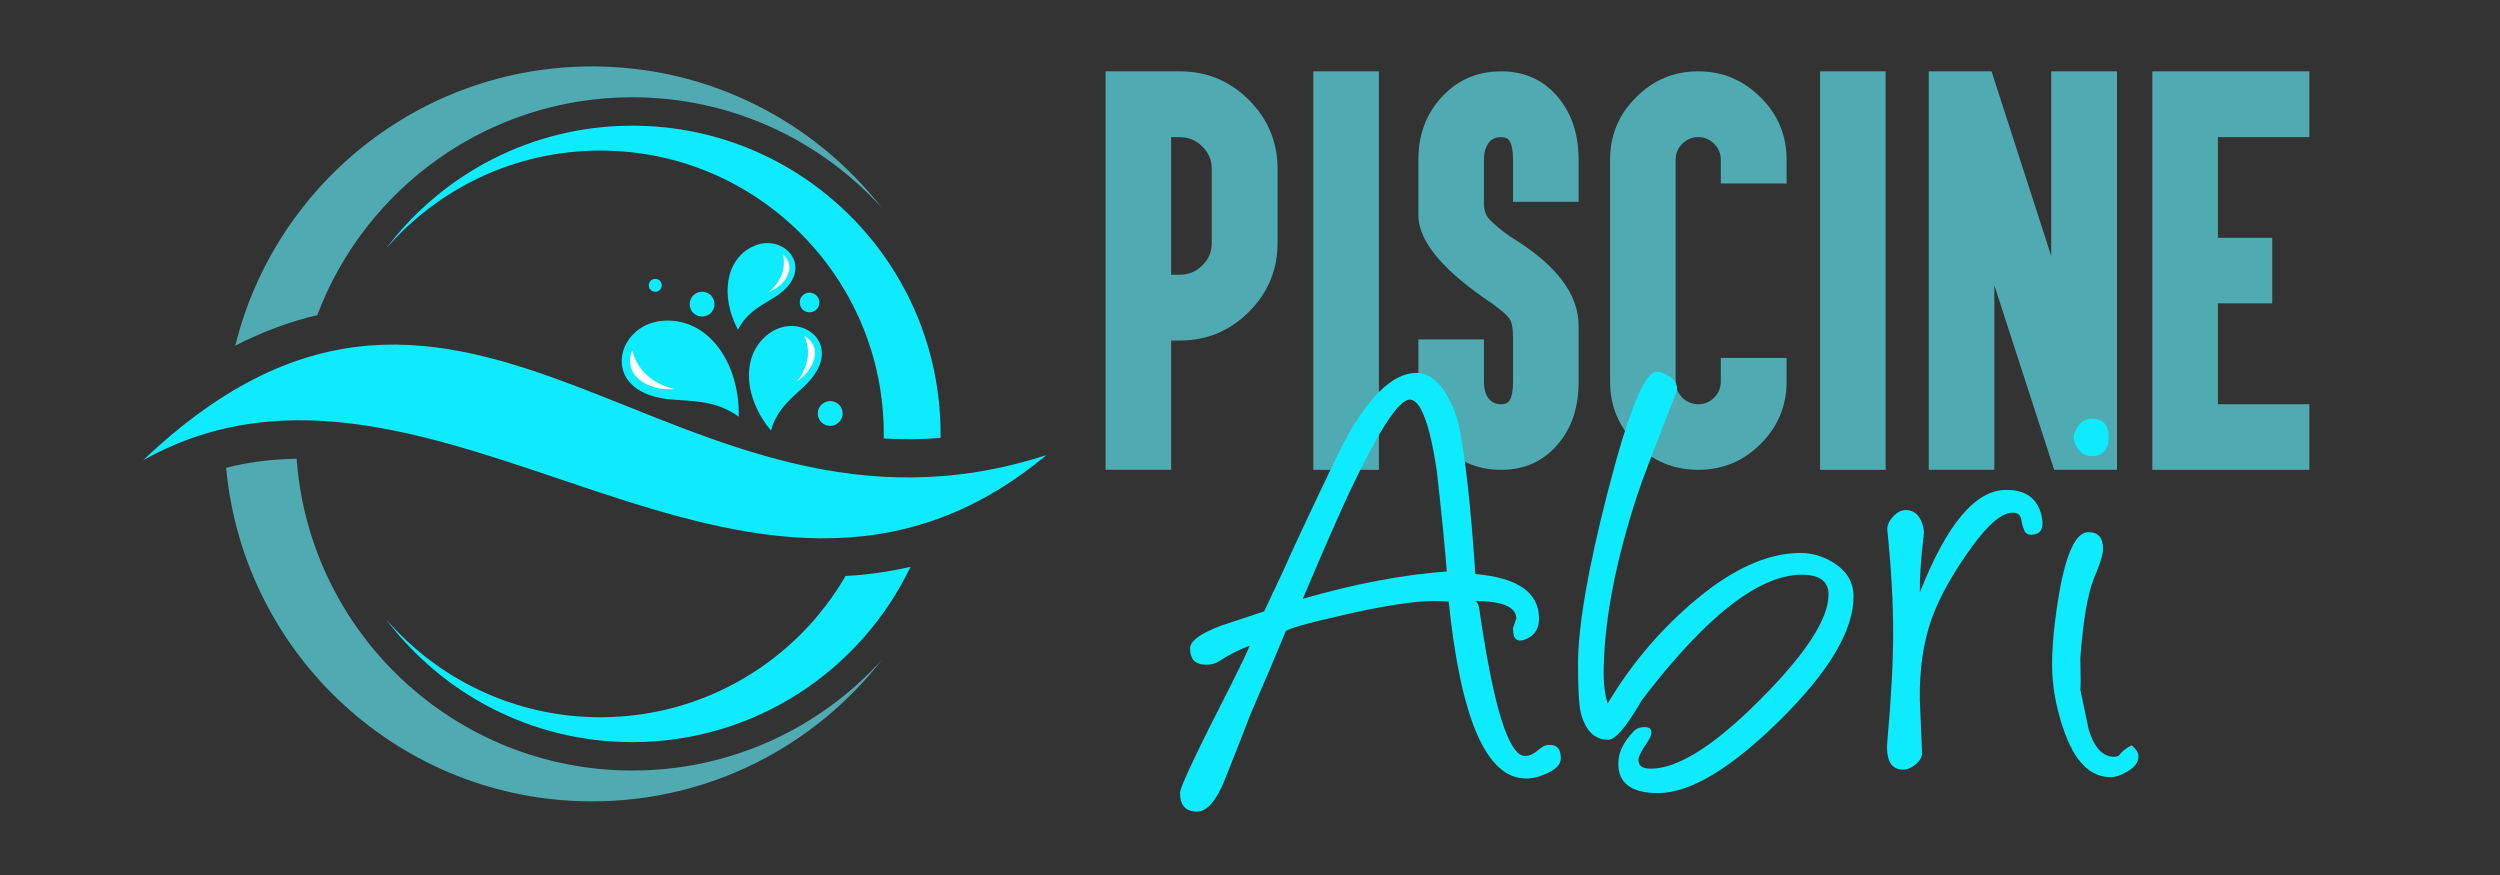 <?xml version="1.0" encoding="utf-8"?>
<!-- Generator: Adobe Illustrator 16.0.0, SVG Export Plug-In . SVG Version: 6.00 Build 0)  -->
<!DOCTYPE svg PUBLIC "-//W3C//DTD SVG 1.1//EN" "http://www.w3.org/Graphics/SVG/1.1/DTD/svg11.dtd">
<svg version="1.1" id="Calque_1" xmlns:x="http://ns.adobe.com/Extensibility/1.0/" xmlns:i="http://ns.adobe.com/AdobeIllustrator/10.0/" xmlns:graph="http://ns.adobe.com/Graphs/1.0/"
	 xmlns="http://www.w3.org/2000/svg" xmlns:xlink="http://www.w3.org/1999/xlink" x="0px" y="0px" width="200px" height="70px"
	 viewBox="0 0 200 70" enable-background="new 0 0 200 70" xml:space="preserve">
<rect x="0" y="0" width="200" height="70" fill="#333333" stroke="none"/>
<path fill-rule="evenodd" clip-rule="evenodd" fill="#50AAB2" d="M23.731,36.701c1.019,13.945,12.652,24.942,26.855,24.942
	c7.913,0,15.03-3.411,19.956-8.847c-5.381,6.888-13.762,11.313-23.177,11.313c-15.32,0-27.901-11.72-29.274-26.684
	C19.954,36.947,21.838,36.728,23.731,36.701 M47.366,5.314c9.415,0,17.796,4.427,23.177,11.311
	C65.617,11.193,58.5,7.781,50.587,7.781c-11.528,0-21.364,7.245-25.205,17.43c-2.291,0.536-4.47,1.367-6.559,2.442
	C21.985,14.827,33.563,5.314,47.366,5.314z"/>
<path fill-rule="evenodd" clip-rule="evenodd" fill="#0EEBFF" d="M72.843,45.346C68.871,53.639,60.399,59.37,50.587,59.37
	c-8.061,0-15.221-3.872-19.721-9.852c4.158,4.812,10.308,7.861,17.167,7.861c8.378,0,15.693-4.545,19.615-11.3
	C69.439,45.982,71.171,45.732,72.843,45.346 M50.587,10.055c13.62,0,24.659,11.039,24.659,24.658c0,0.107-0.002,0.213-0.004,0.32
	c-1.531,0.125-3.04,0.136-4.546,0.044c0.002-0.122,0.006-0.241,0.006-0.364c0-12.518-10.15-22.667-22.669-22.667
	c-6.859,0-13.009,3.049-17.167,7.866C35.366,13.925,42.526,10.055,50.587,10.055z"/>
<path fill-rule="evenodd" clip-rule="evenodd" fill="#0EEBFF" d="M11.454,36.816c23.433-13.087,48.299,19.587,72.261-0.41
	C53.856,46.114,37.606,11.984,11.454,36.816"/>
<path fill-rule="evenodd" clip-rule="evenodd" fill="#0EEBFF" d="M59.101,33.336c-1.947-1.423-4.044-1.214-5.719-1.411
	c-5.469-0.64-4.134-6.041-0.269-6.269C56.66,25.446,59.178,28.987,59.101,33.336"/>
<path fill-rule="evenodd" clip-rule="evenodd" fill="#FEFEFE" d="M50.585,28.021c-0.777,1.917,1.099,3.28,3.417,3.109
	C52.028,30.688,50.906,29.426,50.585,28.021"/>
<path fill-rule="evenodd" clip-rule="evenodd" fill="#0EEBFF" d="M61.677,34.449c0.503-1.866,1.918-2.785,2.866-3.748
	c3.097-3.136-0.441-5.841-2.972-4.049C59.25,28.298,59.452,31.771,61.677,34.449"/>
<path fill-rule="evenodd" clip-rule="evenodd" fill="#FEFEFE" d="M64.334,26.863c1.445,0.809,0.956,2.602-0.577,3.653
	C64.77,29.254,64.837,27.903,64.334,26.863"/>
<path fill-rule="evenodd" clip-rule="evenodd" fill="#0EEBFF" d="M59.038,26.374c0.755-1.51,2.126-2.05,3.104-2.709
	c3.193-2.147,0.637-5.075-1.841-3.98C58.031,20.689,57.6,23.696,59.038,26.374"/>
<path fill-rule="evenodd" clip-rule="evenodd" fill="#FEFEFE" d="M62.63,20.343c1.096,0.942,0.366,2.391-1.128,3.025
	C62.587,22.465,62.878,21.32,62.63,20.343"/>
<path fill-rule="evenodd" clip-rule="evenodd" fill="#0EEBFF" d="M56.121,23.34c0.55-0.025,1.012,0.397,1.037,0.946
	c0.029,0.549-0.396,1.013-0.944,1.038c-0.547,0.026-1.014-0.398-1.037-0.947C55.15,23.831,55.575,23.365,56.121,23.34"/>
<path fill-rule="evenodd" clip-rule="evenodd" fill="#0EEBFF" d="M64.726,23.413c0.435-0.02,0.803,0.316,0.825,0.752
	c0.021,0.434-0.316,0.802-0.752,0.821c-0.434,0.021-0.802-0.315-0.82-0.751C63.955,23.801,64.292,23.431,64.726,23.413"/>
<path fill-rule="evenodd" clip-rule="evenodd" fill="#0EEBFF" d="M52.399,22.31c0.285-0.012,0.528,0.208,0.542,0.494
	c0.012,0.285-0.209,0.528-0.493,0.54c-0.286,0.013-0.528-0.206-0.542-0.494C51.893,22.565,52.113,22.323,52.399,22.31"/>
<path fill-rule="evenodd" clip-rule="evenodd" fill="#0EEBFF" d="M66.371,32.087c0.547-0.025,1.012,0.396,1.037,0.944
	c0.025,0.549-0.398,1.012-0.945,1.039c-0.548,0.026-1.013-0.399-1.041-0.945C65.398,32.576,65.822,32.114,66.371,32.087"/>
<g>
	<path fill="#50AAB2" d="M89.585,37.586h-1.137v-1.153V23.132v-6.658V6.862V5.707h1.137h2.973h1.834
		c2.151,0,3.993,0.764,5.521,2.293c1.529,1.528,2.293,3.369,2.293,5.521v5.906c0,2.153-0.764,3.993-2.293,5.521
		c-1.527,1.53-3.37,2.294-5.521,2.294h-0.698v9.191v1.153h-1.136H89.585z M93.694,21.977h0.698c0.697,0,1.296-0.25,1.797-0.751
		c0.501-0.477,0.752-1.077,0.752-1.798v-5.906c0-0.709-0.251-1.309-0.752-1.798c-0.501-0.5-1.1-0.752-1.797-0.752h-0.698V21.977z"/>
	<path fill="#50AAB2" d="M109.177,5.707h1.136v1.155v29.571v1.153h-1.136h-2.972h-1.139v-1.153V6.862V5.707h1.139H109.177z"/>
	<path fill="#50AAB2" d="M120.089,37.586c-1.896,0-3.479-0.679-4.75-2.036c-1.249-1.357-1.871-3.032-1.871-5.025v-2.22v-1.155h1.138
		h2.952h1.157v1.155v2.22c0,0.611,0.141,1.083,0.422,1.413c0.242,0.27,0.562,0.404,0.952,0.404c0.318,0,0.546-0.104,0.679-0.313
		c0.184-0.293,0.275-0.794,0.275-1.503v-3.504c0-0.758-0.098-1.271-0.295-1.54c-0.181-0.232-0.401-0.45-0.659-0.651
		c-0.258-0.202-0.482-0.376-0.679-0.523c-1.858-1.235-3.289-2.42-4.291-3.558c-1.101-1.26-1.651-2.44-1.651-3.54v-4.421
		c0-2.006,0.622-3.681,1.871-5.026c1.258-1.37,2.844-2.054,4.75-2.054c1.86,0,3.363,0.673,4.512,2.017
		c1.127,1.321,1.688,3.009,1.688,5.063v2.22v1.137h-1.136h-2.972h-1.138v-1.137v-2.22c0-0.697-0.092-1.198-0.275-1.504
		c-0.122-0.208-0.349-0.313-0.679-0.313c-0.415,0-0.733,0.135-0.952,0.404c-0.281,0.343-0.422,0.814-0.422,1.413v3.541
		c0.009,0.549,0.184,0.985,0.514,1.302c0.684,0.66,1.394,1.204,2.127,1.632c1.576,1.016,2.777,2.06,3.595,3.138
		c0.893,1.173,1.338,2.402,1.338,3.687v4.438c0,2.079-0.561,3.761-1.688,5.043C123.452,36.915,121.949,37.586,120.089,37.586z"/>
	<path fill="#50AAB2" d="M140.854,7.797c1.382,1.37,2.074,3.033,2.074,4.99v0.734v1.156h-1.155h-2.954h-1.155v-1.156v-0.734
		c0-0.502-0.177-0.929-0.533-1.283c-0.343-0.355-0.764-0.534-1.266-0.534c-0.501,0-0.929,0.178-1.282,0.534
		c-0.356,0.354-0.533,0.782-0.533,1.283v17.737c0,0.501,0.177,0.929,0.533,1.284c0.367,0.355,0.793,0.533,1.282,0.533
		c0.491,0,0.912-0.178,1.266-0.533c0.356-0.355,0.533-0.783,0.533-1.284v-0.734v-1.156h1.155h2.954h1.155v1.156v0.734
		c0,1.945-0.692,3.607-2.074,4.988c-1.38,1.384-3.044,2.073-4.989,2.073c-1.968,0-3.63-0.689-4.988-2.073
		c-1.382-1.381-2.072-3.043-2.072-4.988V12.787c0-1.957,0.69-3.62,2.072-4.99c1.369-1.394,3.033-2.091,4.988-2.091
		C137.797,5.707,139.46,6.404,140.854,7.797z"/>
	<path fill="#50AAB2" d="M149.715,5.707h1.138v1.155v29.571v1.153h-1.138h-2.972h-1.138v-1.153V6.862V5.707h1.138H149.715z"/>
	<path fill="#50AAB2" d="M154.301,6.862V5.707h1.136h3.046h0.843l0.258,0.808l4.512,13.958V6.862V5.707h1.157h2.952h1.155v1.155
		v29.571v1.153h-1.155h-3.046h-0.825l-0.256-0.787l-4.531-13.978v13.612v1.153h-1.138h-2.972h-1.136v-1.153V6.862z"/>
	<path fill="#50AAB2" d="M183.595,5.707h1.155v1.155v2.954v1.154h-1.155h-6.162v8.054h3.21h1.136v1.156v2.952v1.137h-1.136h-3.21
		v8.072h6.162h1.155v1.138v2.954v1.153h-1.155h-10.271h-1.138v-1.153V6.862V5.707h1.138H183.595z"/>
</g>
<g>
	<path fill="#0EEBFF" d="M122.057,62.276c-3.136-0.017-5.19-4.731-6.16-14.142c-0.328-0.035-0.719-0.052-1.169-0.052
		c-1.596,0-4.014,0.372-7.254,1.118c-2.997,0.674-4.539,1.118-4.626,1.325c-0.59,1.455-1.516,3.638-2.781,6.549
		c-0.52,1.354-1.221,3.139-2.105,5.358c-0.676,1.661-1.413,2.494-2.209,2.494c-0.9,0-1.352-0.504-1.352-1.508
		c0-0.433,1.369-3.328,4.107-8.682c0.692-1.37,1.187-2.403,1.482-3.096c-0.936,0.366-1.751,0.78-2.444,1.25
		c-0.296,0.19-0.649,0.285-1.065,0.285c-0.85,0-1.274-0.434-1.274-1.301c0-0.604,0.85-1.222,2.547-1.845
		c1.127-0.366,2.252-0.736,3.379-1.117c0.416-0.9,0.911-1.951,1.482-3.146c0.987-2.219,2.53-5.503,4.626-9.852
		c2.096-4.056,4.125-6.084,6.084-6.084c0.917,0,1.723,0.59,2.417,1.768c0.45,0.779,0.771,1.595,0.961,2.443
		c0.504,2.305,0.945,6.264,1.327,11.88c3.396,0.295,5.093,1.481,5.093,3.562c0,0.745-0.302,1.272-0.908,1.584
		c-0.78,0.384-1.171,0.133-1.171-0.752c0-0.087,0.088-0.366,0.26-0.832c0-0.937-1.124-1.404-3.378-1.404
		c0.207,0,0.345,0.199,0.415,0.597c1.127,7.867,2.35,11.803,3.666,11.803c0.277,0,0.544-0.095,0.806-0.287
		c0.363-0.294,0.609-0.466,0.74-0.52c0.132-0.05,0.256-0.08,0.376-0.08c0.625-0.031,0.937,0.322,0.937,1.066
		c0,0.486-0.382,0.896-1.144,1.223C123.115,62.162,122.559,62.295,122.057,62.276z M114.936,37.605
		c-0.57-3.759-1.293-5.639-2.157-5.639c-0.867,0-2.453,2.426-4.759,7.278c-0.797,1.681-2.063,4.566-3.795,8.657
		c4.16-1.195,7.996-1.927,11.517-2.183C115.619,44.003,115.351,41.298,114.936,37.605z"/>
	<path fill="#0EEBFF" d="M128.607,56.296c1.767-2.978,3.959-5.615,6.575-7.9c3.171-2.773,6.127-4.161,8.863-4.161
		c0.902,0,1.769,0.252,2.601,0.757c1.092,0.674,1.638,1.583,1.638,2.729c0,2.72-1.967,6.021-5.899,9.904
		c-3.936,3.879-7.185,5.821-9.748,5.821c-2.114,0-3.173-0.789-3.173-2.366c0-0.865,0.417-1.731,1.249-2.6
		c0.207-0.207,0.484-0.312,0.832-0.312c0.382,0,0.571,0.139,0.571,0.417c0,0.206-0.113,0.476-0.338,0.806
		c-0.468,0.675-0.703,1.15-0.703,1.429c0,0.452,0.329,0.675,0.989,0.675c2.164,0,5.086-1.843,8.761-5.535
		c3.638-3.639,5.457-6.437,5.457-8.396c0-1.056-0.71-1.588-2.131-1.588c-3.431,0-7.685,3.33-12.764,9.984l-0.077,0.103l-0.207,0.365
		c-1.092,1.838-1.908,2.754-2.443,2.754c-1.145,0-1.89-0.786-2.238-2.362c-0.12-0.661-0.18-1.89-0.18-3.692
		c0-3.016,0.795-7.625,2.39-13.83c1.648-6.376,2.945-9.565,3.899-9.565c0.293,0,0.625,0.121,0.989,0.364
		c0.433,0.278,0.648,0.607,0.648,0.988c0,0.104-0.026,0.217-0.078,0.337c-1.767,4.506-2.798,7.219-3.092,8.136
		c-1.804,5.51-2.704,10.312-2.704,14.401C128.295,54.807,128.4,55.588,128.607,56.296z"/>
	<path fill="#0EEBFF" d="M153.587,47.407c2.148-5.476,4.452-8.215,6.913-8.215c1.629,0,2.584,0.746,2.86,2.237
		c0.155,0.899-0.14,1.351-0.884,1.351c-0.242,0-0.417-0.104-0.52-0.313c-0.07-0.157-0.14-0.372-0.208-0.649l-0.052-0.285
		c-0.07-0.347-0.295-0.521-0.675-0.521c-0.85,0-1.936,0.901-3.25,2.704c-1.544,2.133-2.627,4.073-3.251,5.824
		c-0.657,1.871-0.97,4.02-0.935,6.443c0,0.087,0.061,1.502,0.181,4.24c0,0.326-0.168,0.637-0.506,0.92
		c-0.339,0.286-0.673,0.43-1.001,0.43c-0.969,0-1.395-0.754-1.272-2.261c0.313-3.501,0.467-6.412,0.467-8.736
		c0-2.388-0.154-5.11-0.467-8.161c-0.035-0.347,0.111-0.701,0.44-1.064c0.33-0.363,0.666-0.547,1.014-0.547
		c0.572,0,0.987,0.285,1.249,0.857c0.188,0.418,0.258,0.807,0.205,1.172C153.674,44.651,153.569,46.176,153.587,47.407z"/>
	<path fill="#0EEBFF" d="M168.844,62.171c-1.646,0-2.901-1.281-3.769-3.846c-0.605-1.769-0.908-3.492-0.908-5.174
		c0-1.543,0.188-3.441,0.569-5.692c0.572-3.26,1.352-4.887,2.341-4.887c0.78,0,1.171,0.451,1.171,1.353
		c0,0.413-0.245,1.194-0.729,2.337c-0.505,1.249-0.867,3.371-1.092,6.37c0.035,1.421,0.035,2.27,0,2.546
		c0.225,1.076,0.45,2.15,0.677,3.226c0.45,1.419,1.116,2.133,2,2.133c0.21,0,0.348-0.035,0.418-0.105
		c0.242-0.331,0.58-0.6,1.013-0.805c0.364,0.31,0.546,0.604,0.546,0.884c0,0.465-0.304,0.871-0.908,1.22
		C169.685,62.023,169.244,62.171,168.844,62.171z M167.285,36.489c-0.383,0-0.708-0.165-0.975-0.495
		c-0.269-0.329-0.403-0.64-0.403-0.935c0-0.347,0.135-0.693,0.403-1.039c0.267-0.348,0.612-0.522,1.026-0.522
		c0.902,0,1.353,0.495,1.353,1.484C168.689,35.987,168.22,36.489,167.285,36.489z"/>
</g>
</svg>
